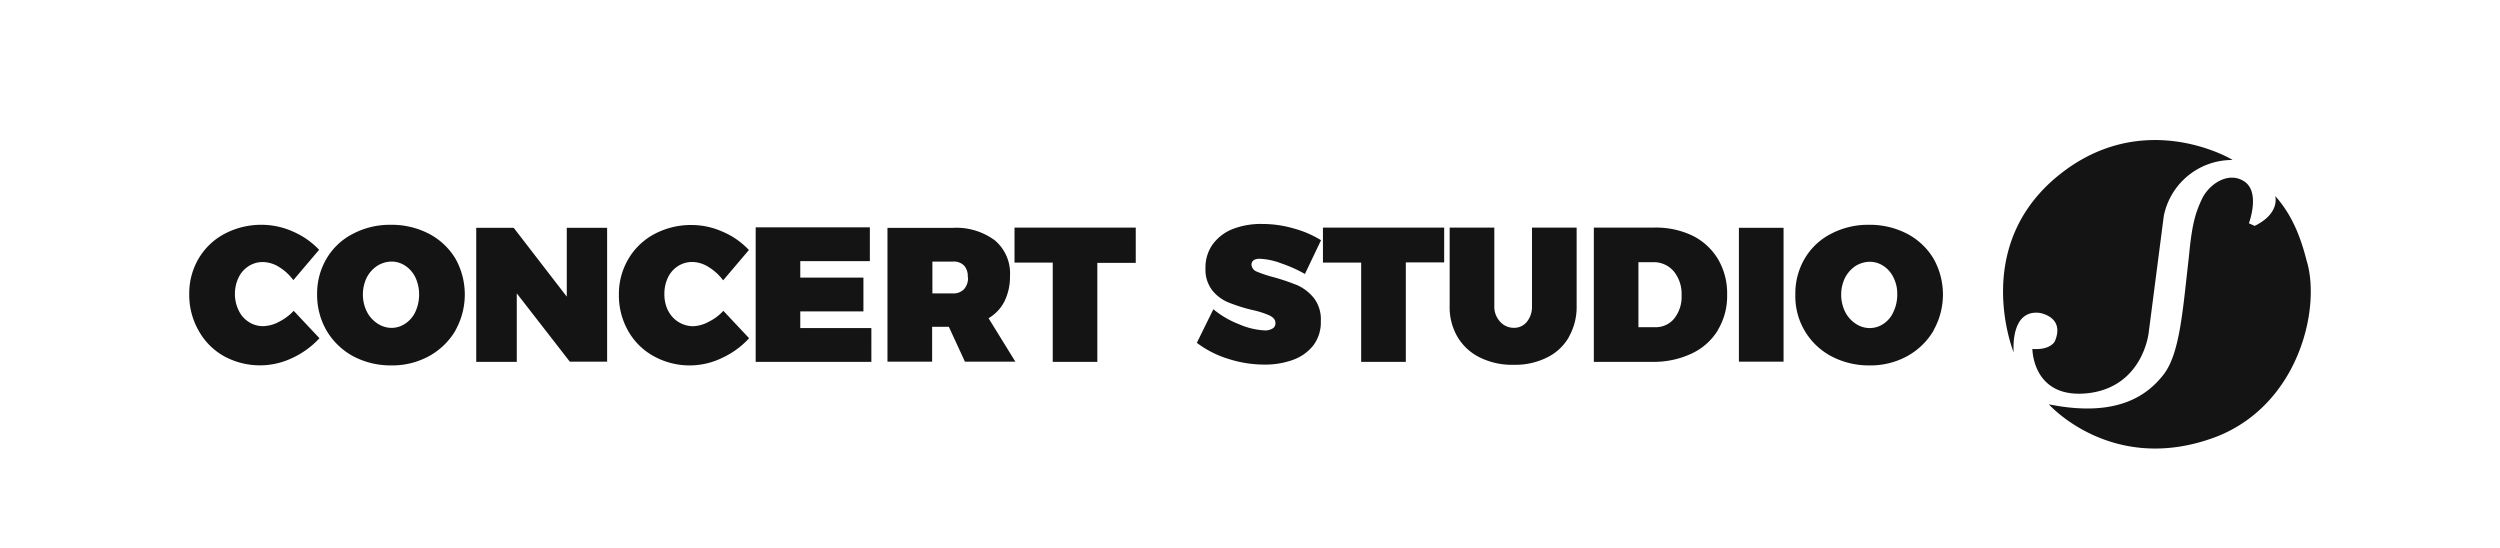 <?xml version="1.0" encoding="UTF-8"?>
<svg xmlns="http://www.w3.org/2000/svg" id="Capa_1" data-name="Capa 1" viewBox="0 0 365 80">
  <defs>
    <style>.cls-1{fill:#141414;}</style>
  </defs>
  <path class="cls-1" d="M42.83,40.9l3.76-4.43a11.5,11.5,0,0,0-3.79-2.65,11.2,11.2,0,0,0-4.52-1,11.44,11.44,0,0,0-5.48,1.31A9.58,9.58,0,0,0,29,37.75,10,10,0,0,0,27.63,43,10.44,10.44,0,0,0,29,48.27,9.54,9.54,0,0,0,32.7,52a10.93,10.93,0,0,0,9.94.28,12.6,12.6,0,0,0,4-2.9l-3.76-4A7.67,7.67,0,0,1,40.7,47a5.12,5.12,0,0,1-2.29.62,3.82,3.82,0,0,1-2.1-.62,4,4,0,0,1-1.47-1.69,5.39,5.39,0,0,1-.54-2.4,5.46,5.46,0,0,1,.54-2.4,4,4,0,0,1,1.47-1.66,3.78,3.78,0,0,1,2.1-.59,4.62,4.62,0,0,1,2.38.75A7.44,7.44,0,0,1,42.83,40.9ZM61.19,43a6,6,0,0,1-.53,2.49,4.06,4.06,0,0,1-1.48,1.75,3.58,3.58,0,0,1-2,.63,3.7,3.7,0,0,1-2.1-.66,4.44,4.44,0,0,1-1.54-1.75,5.71,5.71,0,0,1,0-4.93,4.59,4.59,0,0,1,1.54-1.72,4,4,0,0,1,2.1-.62,3.58,3.58,0,0,1,2,.62,4.25,4.25,0,0,1,1.48,1.72A5.78,5.78,0,0,1,61.19,43Zm5.3,5.24a10.72,10.72,0,0,0,0-10.49,9.82,9.82,0,0,0-3.86-3.62,11.77,11.77,0,0,0-5.55-1.31,11.59,11.59,0,0,0-5.54,1.31,9.44,9.44,0,0,0-3.86,3.62A10,10,0,0,0,46.3,43a10.36,10.36,0,0,0,1.38,5.27A10.12,10.12,0,0,0,51.54,52a11.67,11.67,0,0,0,5.54,1.35A11.18,11.18,0,0,0,62.63,52,10.19,10.19,0,0,0,66.49,48.27Zm16.7,4.56h5.45V33.26H82.75V43.31L75,33.26H69.53V52.83h5.92v-10ZM97.51,45.3A5.39,5.39,0,0,1,97,42.9a5.45,5.45,0,0,1,.53-2.4A4,4,0,0,1,99,38.84a3.81,3.81,0,0,1,2.1-.59,4.59,4.59,0,0,1,2.38.75,7.56,7.56,0,0,1,2.1,1.93l3.76-4.43a11.29,11.29,0,0,0-3.79-2.65,11.15,11.15,0,0,0-4.51-1,11.38,11.38,0,0,0-5.48,1.31,9.67,9.67,0,0,0-3.8,3.62A10,10,0,0,0,90.36,43a10.44,10.44,0,0,0,1.35,5.31A9.56,9.56,0,0,0,95.44,52a10.82,10.82,0,0,0,9.93.28,12.38,12.38,0,0,0,4-2.9l-3.76-4A7.23,7.23,0,0,1,103.43,47a5.08,5.08,0,0,1-2.29.63,4.12,4.12,0,0,1-3.63-2.35Zm12.82,7.53h16.89V47.9H116.84V45.46h9.22V40.53h-9.22v-2.4H127V33.19H110.33Zm31-12.36a2.45,2.45,0,0,1-.57,1.74,2.13,2.13,0,0,1-1.63.63h-3V38.19h3a2.1,2.1,0,0,1,1.63.59A2.29,2.29,0,0,1,141.29,40.47ZM146.65,44a8.15,8.15,0,0,0,.81-3.71,6.31,6.31,0,0,0-2.19-5.18,9.43,9.43,0,0,0-6.21-1.84h-9.49V52.8h6.52V47.71h2.44l2.35,5.09h7.36l-3.91-6.34A6,6,0,0,0,146.65,44Zm13.56-5.62h5.61V33.23h-17.7v5.11h5.58V52.83h6.51ZM190.52,40l2.35-4.93a15.12,15.12,0,0,0-4-1.72,16.45,16.45,0,0,0-4.58-.65,11.33,11.33,0,0,0-4.42.78A6.63,6.63,0,0,0,177,35.75a5.81,5.81,0,0,0-1,3.44,4.91,4.91,0,0,0,1,3.21,5.85,5.85,0,0,0,2.41,1.78,24.65,24.65,0,0,0,3.48,1.09,12.51,12.51,0,0,1,2.51.81c.53.29.81.6.81,1.07a.84.84,0,0,1-.41.81,2.11,2.11,0,0,1-1.16.28,10.7,10.7,0,0,1-3.76-.91,13.49,13.49,0,0,1-3.73-2.18l-2.41,4.9a14.66,14.66,0,0,0,4.58,2.34,17.2,17.2,0,0,0,5.26.84,12,12,0,0,0,4.17-.68,6.65,6.65,0,0,0,3-2.13,5.58,5.58,0,0,0,1.09-3.55,5.11,5.11,0,0,0-1-3.34,6.63,6.63,0,0,0-2.41-1.88,32.4,32.4,0,0,0-3.48-1.18,17.65,17.65,0,0,1-2.45-.81,1.18,1.18,0,0,1-.78-1c0-.57.41-.88,1.19-.88a10,10,0,0,1,3.2.69A19.39,19.39,0,0,1,190.52,40Zm14.73-1.69h5.6V33.23h-17.7v5.11h5.58V52.83h6.52Zm23.81,10.87a8.85,8.85,0,0,0,1.13-4.53V33.23h-6.52V44.68a3.47,3.47,0,0,1-.75,2.31,2.37,2.37,0,0,1-1.91.87,2.64,2.64,0,0,1-2-.9,3.21,3.21,0,0,1-.84-2.28V33.23h-6.52V44.68a8.56,8.56,0,0,0,1.16,4.53,7.75,7.75,0,0,0,3.29,3A10.6,10.6,0,0,0,221,53.26a10.35,10.35,0,0,0,4.85-1.06A7.42,7.42,0,0,0,229.06,49.21Zm16.45-6.12a5.12,5.12,0,0,1-1.06,3.43,3.47,3.47,0,0,1-2.82,1.28h-2.42V38.28h2.14a3.82,3.82,0,0,1,3,1.31A5.18,5.18,0,0,1,245.51,43.09Zm5.3,5.12A9.62,9.62,0,0,0,252.16,43a9.79,9.79,0,0,0-1.32-5.15,9,9,0,0,0-3.73-3.44,12.34,12.34,0,0,0-5.64-1.18H232.7V52.83h8.52A13,13,0,0,0,247,51.61,8.87,8.87,0,0,0,250.81,48.21Zm3.07,4.62h6.52V33.26h-6.52ZM277,43a5.86,5.86,0,0,1-.54,2.49A4,4,0,0,1,275,47.27a3.61,3.61,0,0,1-2,.63,3.7,3.7,0,0,1-2.1-.66,4.5,4.5,0,0,1-1.53-1.75,5.71,5.71,0,0,1,0-4.93,4.65,4.65,0,0,1,1.53-1.72,4,4,0,0,1,2.1-.62,3.59,3.59,0,0,1,2,.62,4.15,4.15,0,0,1,1.47,1.72A5.25,5.25,0,0,1,277,43Zm5.29,5.24a10.66,10.66,0,0,0,0-10.49,9.8,9.8,0,0,0-3.85-3.62,11.77,11.77,0,0,0-5.55-1.31,11.6,11.6,0,0,0-5.55,1.31,9.41,9.41,0,0,0-3.85,3.62A10,10,0,0,0,262.12,43,9.89,9.89,0,0,0,267.35,52a11.71,11.71,0,0,0,5.55,1.35A11.18,11.18,0,0,0,278.45,52,10.17,10.17,0,0,0,282.3,48.27Zm43.62-24.91c.07,0-13.41-8.11-26.07,2.87C287.91,36.6,294,51.45,294,51.45s-.59-6.27,3.76-5.77c0,0,3.76.53,2.26,4.12,0,0-.56,1.34-3.29,1.15,0,0,0,7.49,8.34,6.43,7.86-1.06,8.64-8.83,8.64-8.83l2.2-17A10.17,10.17,0,0,1,325.92,23.36Zm10.85,14.7c-1.07-4.21-2.45-7-4.58-9.42,0,0,.78,2.53-3,4.37l-.84-.38s1.69-4.49-.63-6.08-5.2.34-6.24,2.56S320,33,319.56,37.66c-.87,7.49-1.28,13.92-3.66,17s-6.84,6.37-16.77,4.37c0,0,9.37,10.55,24.6,4.68C335.73,58.91,338.87,44.87,336.77,38.06Z"></path>
</svg>
